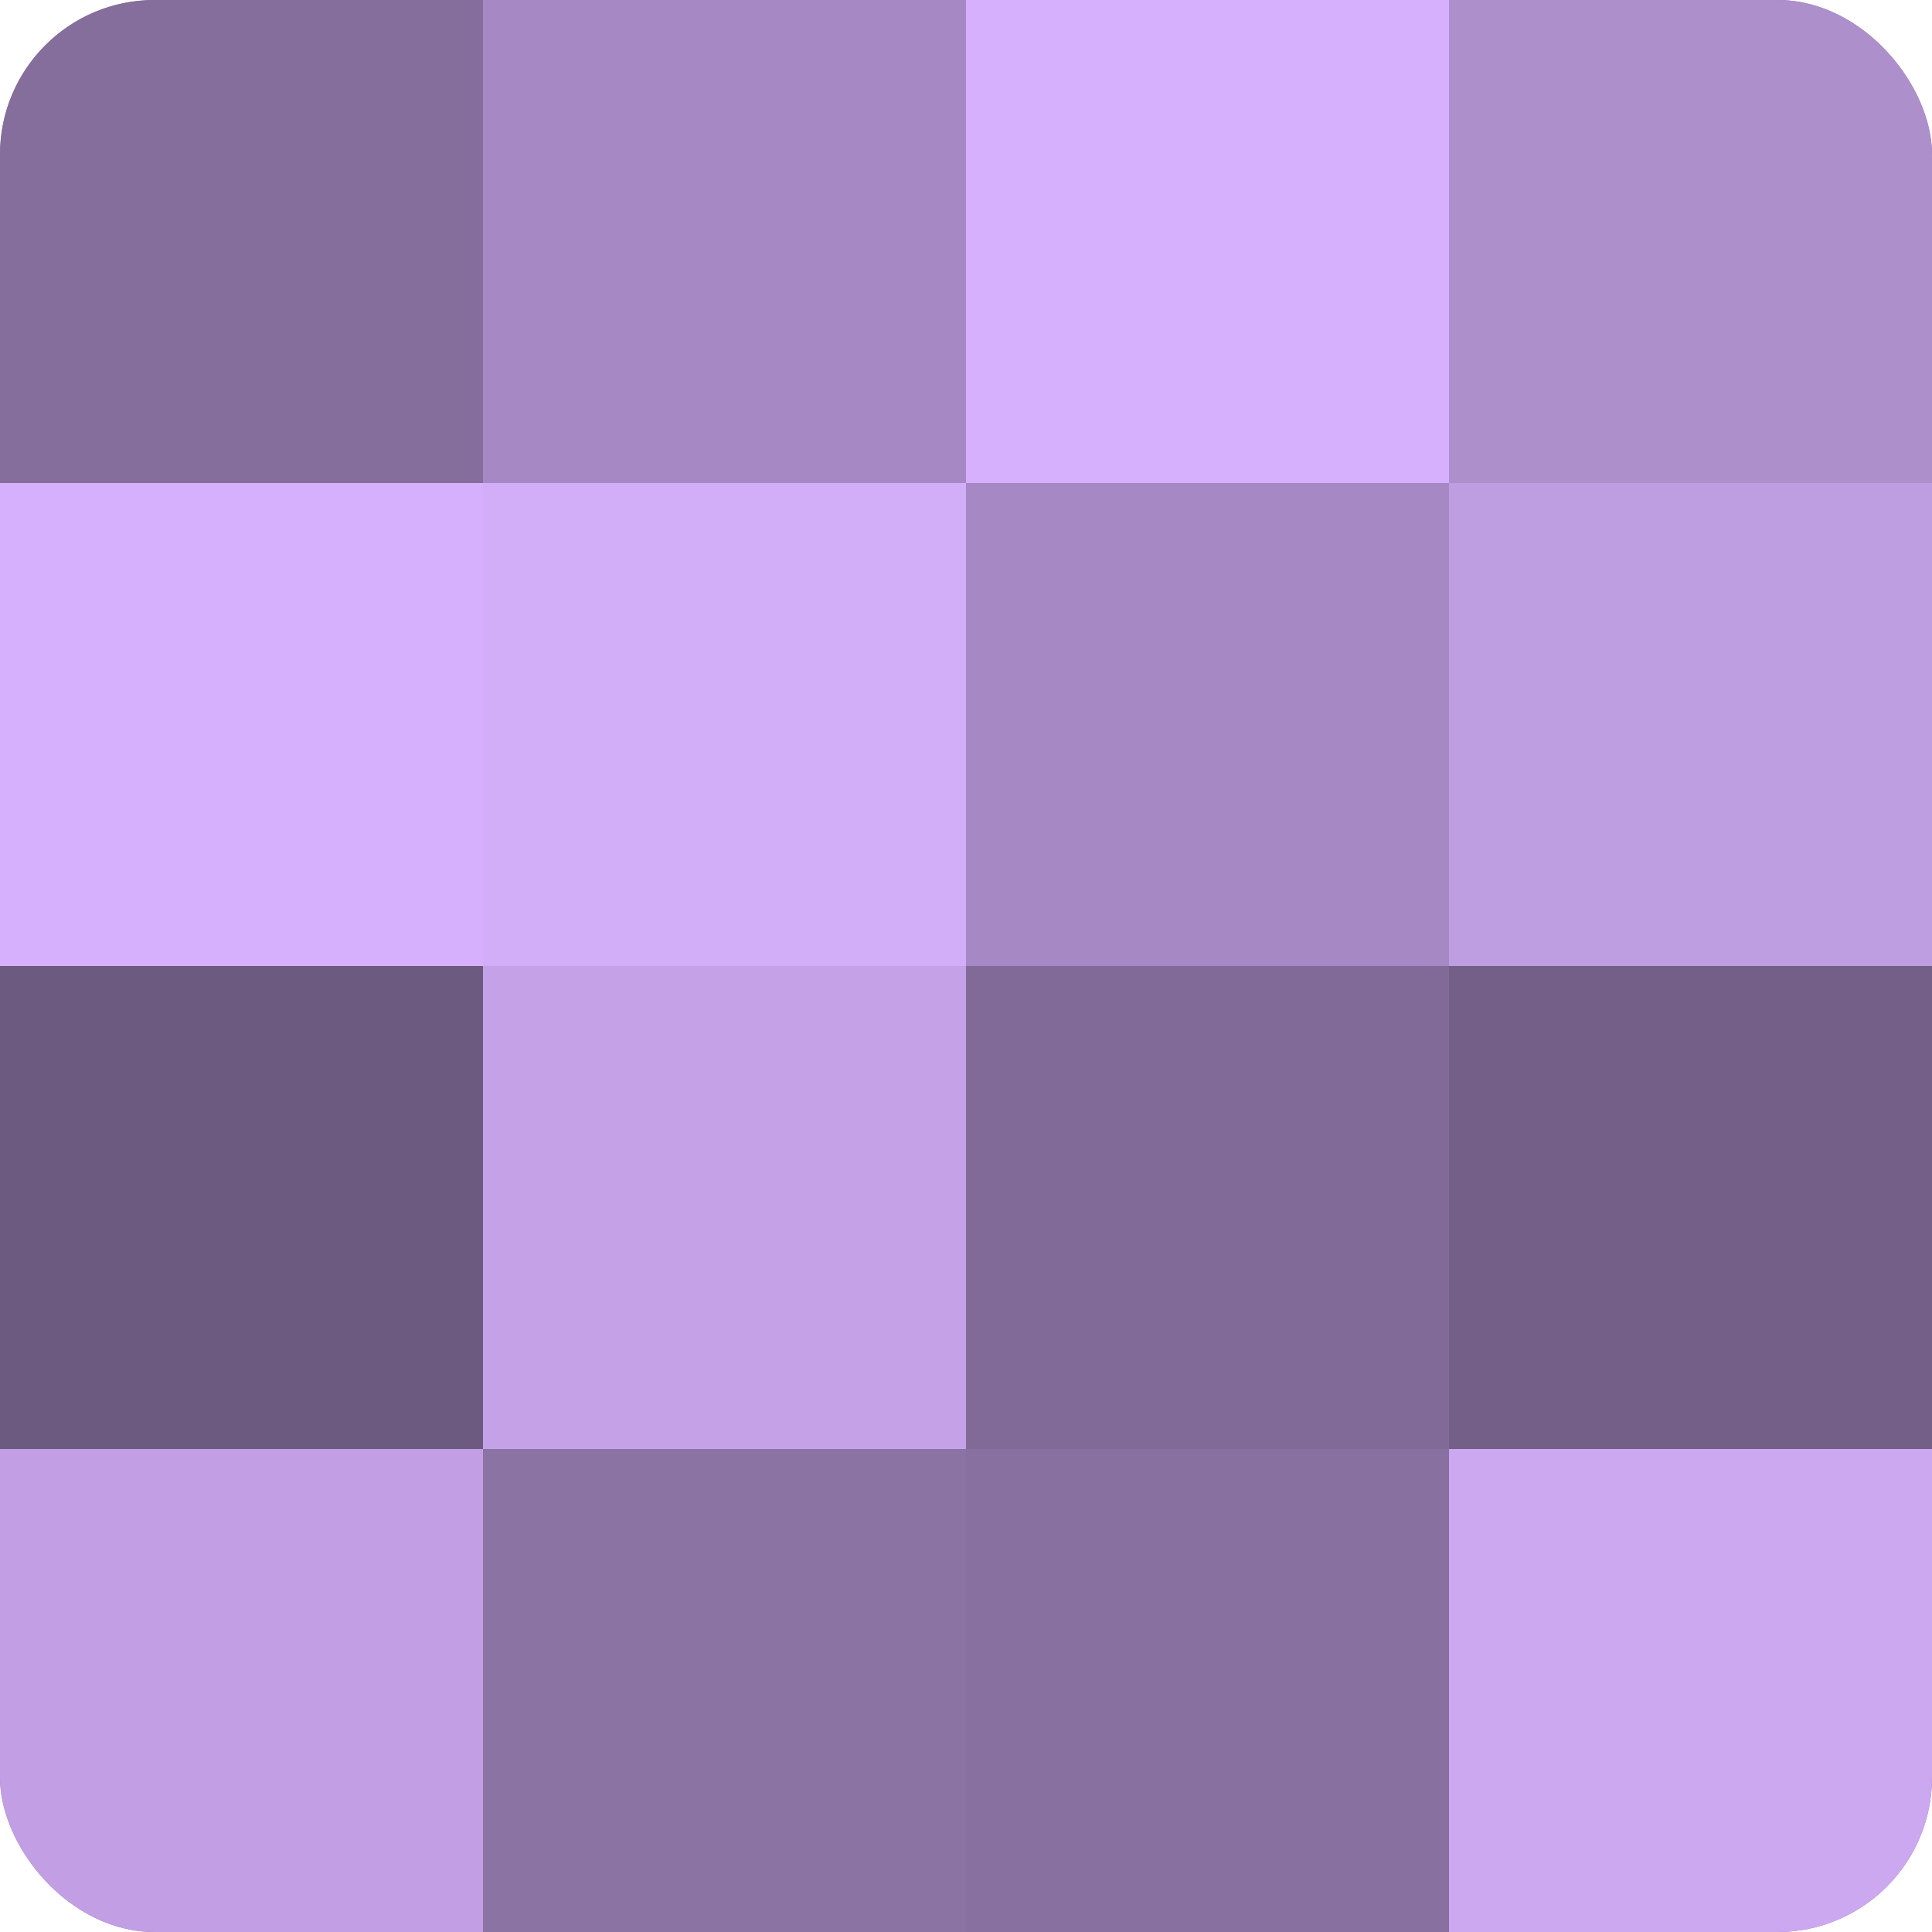 <?xml version="1.0" encoding="UTF-8"?>
<svg xmlns="http://www.w3.org/2000/svg" width="60" height="60" viewBox="0 0 100 100" preserveAspectRatio="xMidYMid meet"><defs><clipPath id="c" width="100" height="100"><rect width="100" height="100" rx="8" ry="8"/></clipPath></defs><g clip-path="url(#c)"><rect width="100" height="100" fill="#8870a0"/><rect width="25" height="25" fill="#856d9c"/><rect y="25" width="25" height="25" fill="#d6b0fc"/><rect y="50" width="25" height="25" fill="#6d5a80"/><rect y="75" width="25" height="25" fill="#c29fe4"/><rect x="25" width="25" height="25" fill="#a689c4"/><rect x="25" y="25" width="25" height="25" fill="#d2adf8"/><rect x="25" y="50" width="25" height="25" fill="#c5a2e8"/><rect x="25" y="75" width="25" height="25" fill="#8b73a4"/><rect x="50" width="25" height="25" fill="#d6b0fc"/><rect x="50" y="25" width="25" height="25" fill="#a689c4"/><rect x="50" y="50" width="25" height="25" fill="#816a98"/><rect x="50" y="75" width="25" height="25" fill="#8870a0"/><rect x="75" width="25" height="25" fill="#ad8fcc"/><rect x="75" y="25" width="25" height="25" fill="#be9de0"/><rect x="75" y="50" width="25" height="25" fill="#745f88"/><rect x="75" y="75" width="25" height="25" fill="#cca8f0"/></g></svg>
